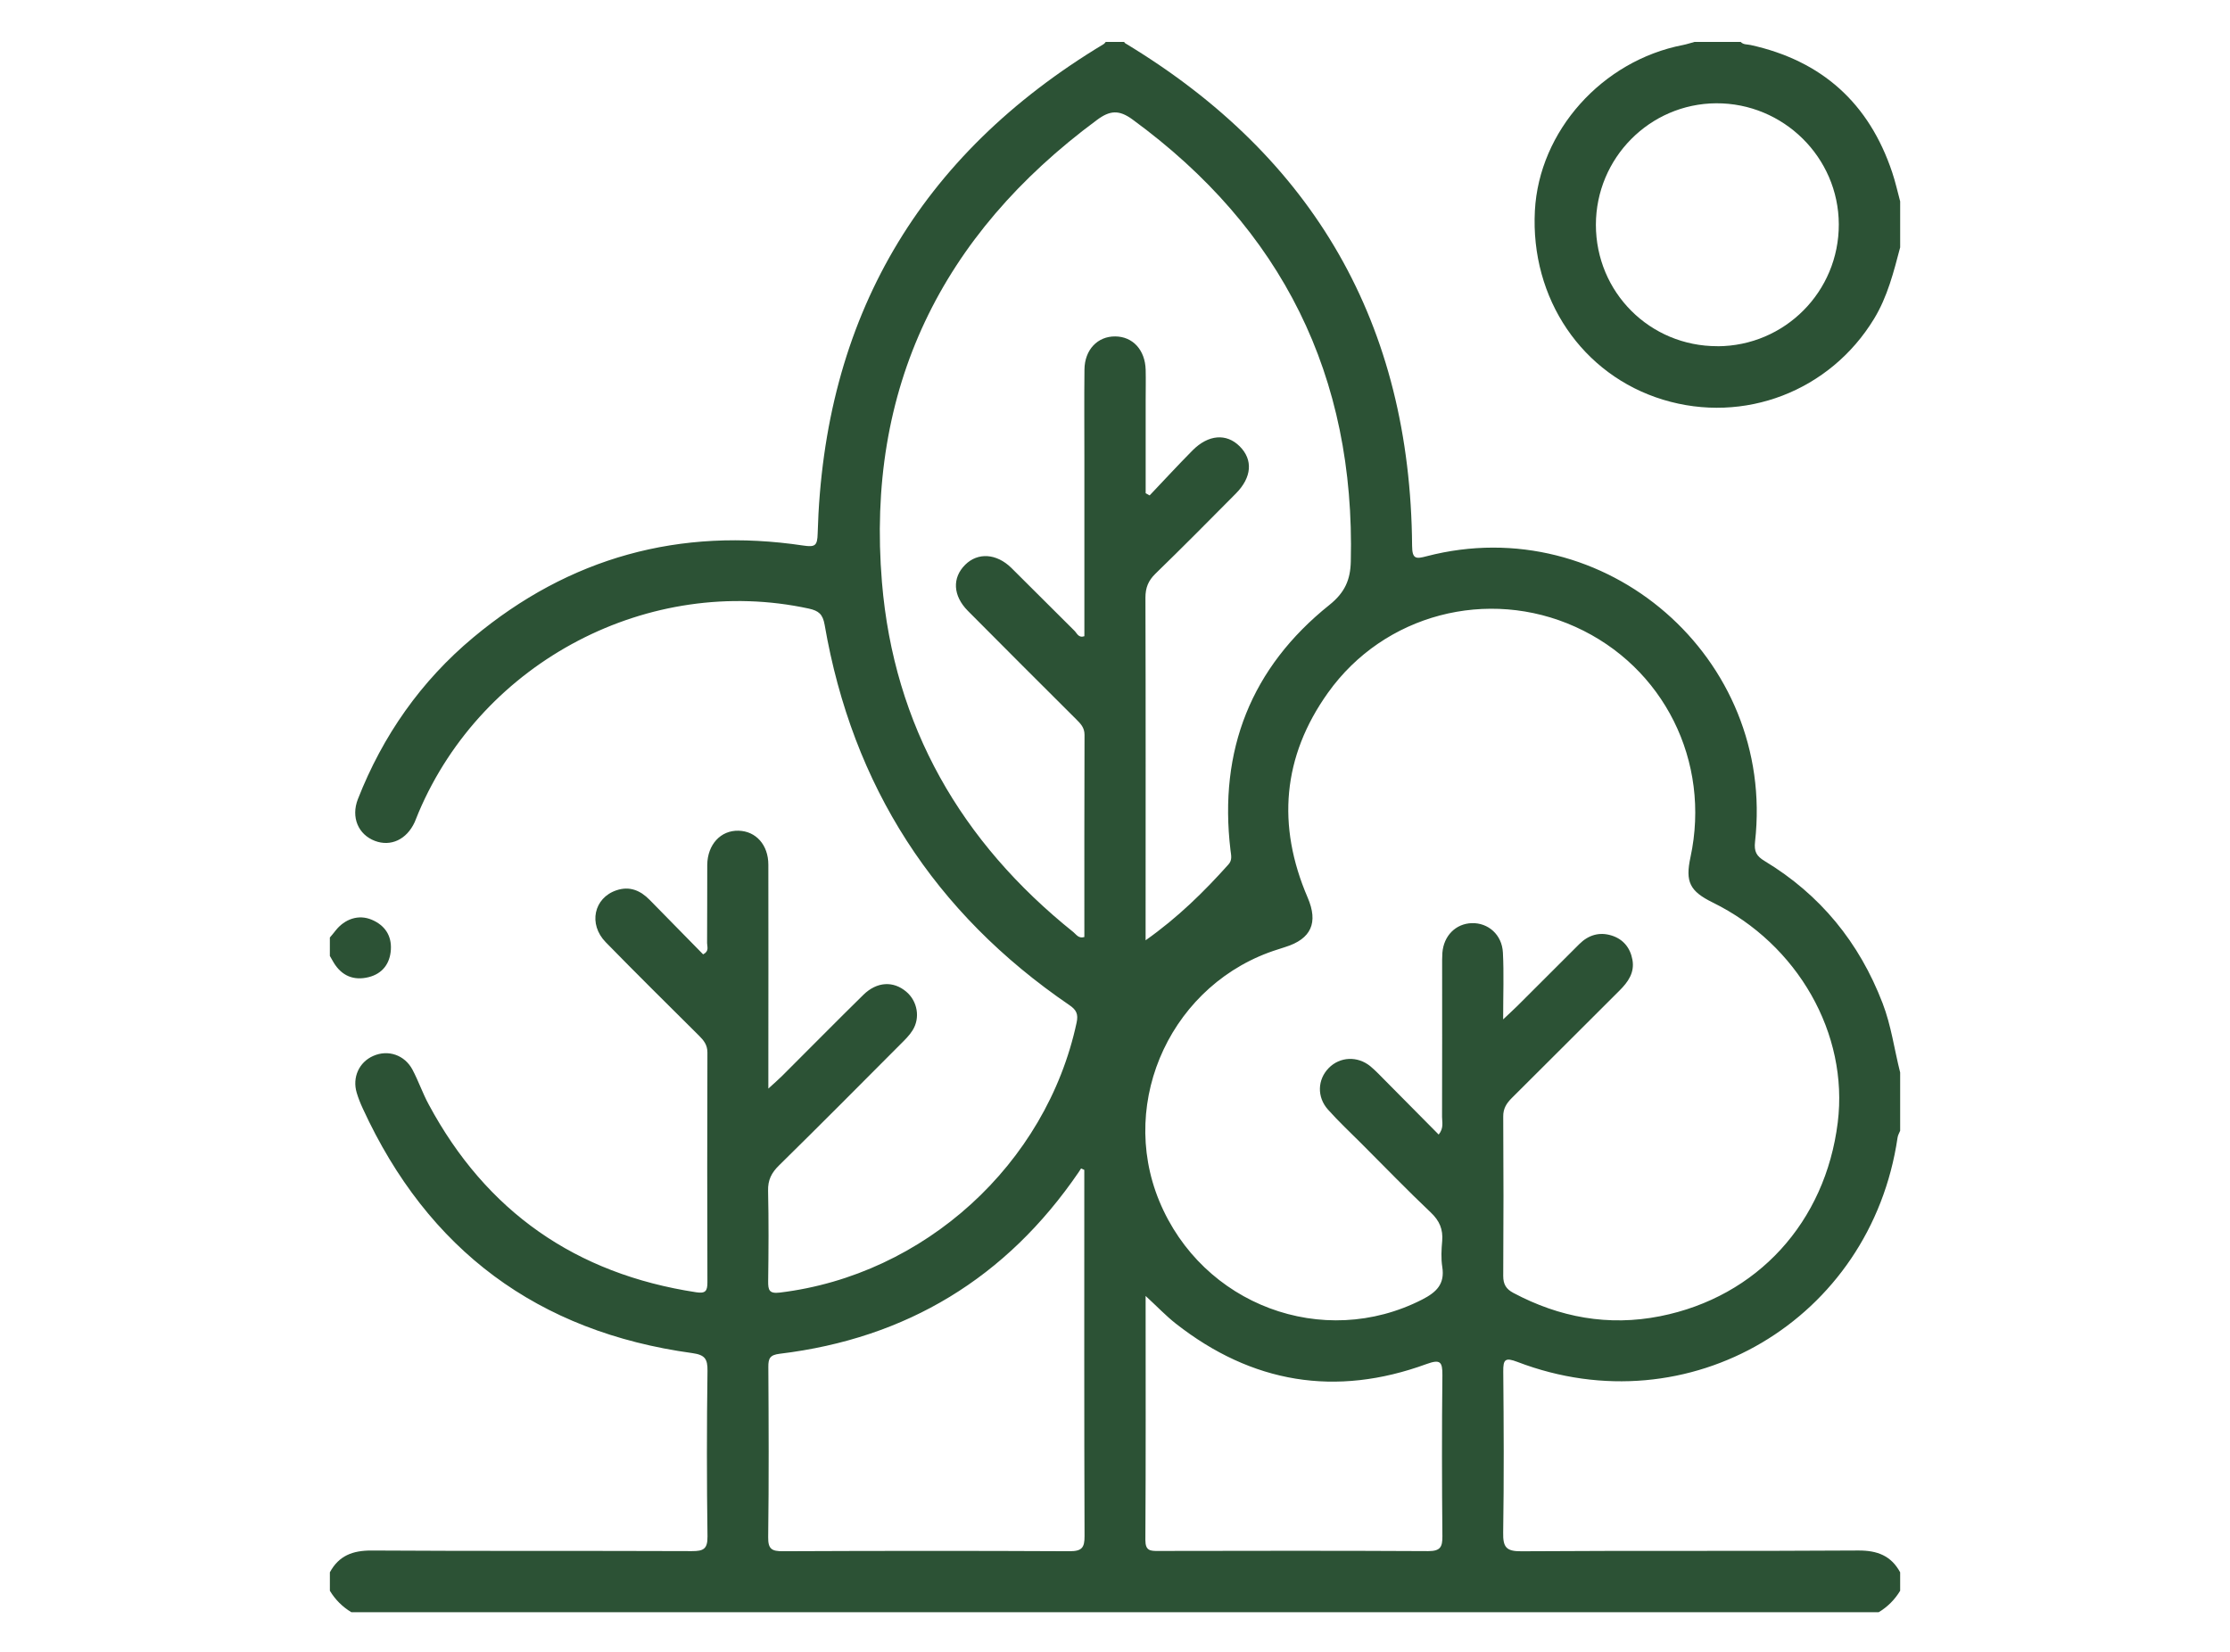 <?xml version="1.0" encoding="UTF-8"?>
<svg xmlns="http://www.w3.org/2000/svg" id="Layer_1" data-name="Layer 1" viewBox="0 0 1080 800">
  <defs>
    <style>
      .cls-1 {
        fill: #2c5235;
      }
    </style>
  </defs>
  <g id="Layer_1-2" data-name="Layer 1-2">
    <g>
      <path class="cls-1" d="m159.75,761.48c4.36-8.07,11.05-10.6,20.18-10.56,51.72.33,103.45.08,155.17.29,5.5,0,7.62-.94,7.54-7.13-.37-26.74-.37-53.48,0-80.17.08-5.83-1.26-7.74-7.34-8.6-74.79-10.27-128.07-49.81-159.61-118.49-1.14-2.45-2.16-5.01-2.93-7.58-2.24-7.46,1.14-14.84,7.99-17.85,7.17-3.18,15.2-.53,19.03,6.68,2.89,5.46,4.89,11.37,7.83,16.79,27.92,51.97,71.25,82.09,129.53,90.98,4.48.69,5.46-.53,5.46-4.77-.12-37.13-.12-74.26,0-111.36,0-3.71-1.79-5.87-4.12-8.19-15.08-15-30.24-29.96-45.12-45.2-8.56-8.76-5.75-21.48,5.18-25.15,6.4-2.16,11.62.08,16.1,4.65,8.68,8.8,17.32,17.65,25.88,26.37,3.06-1.51,1.92-3.75,1.92-5.46.12-12.64,0-25.23.08-37.87.12-9.9,6.56-16.79,15.16-16.55,8.4.2,14.43,6.85,14.43,16.47.08,32.93,0,65.83,0,98.76v9.66c2.89-2.65,4.85-4.32,6.64-6.11,13.17-13.12,26.17-26.33,39.41-39.33,6.56-6.4,14.47-6.77,20.71-1.51,5.46,4.57,6.93,12.72,3.06,18.79-1.55,2.49-3.75,4.61-5.83,6.68-19.56,19.65-39.09,39.29-58.86,58.73-3.63,3.55-5.38,7.05-5.26,12.23.33,14.59.24,29.18.04,43.82-.04,4.28.49,6.11,5.62,5.5,69.98-8.44,129.05-62.12,143.76-130.72.9-4.16-.12-6.2-3.46-8.48-65.46-44.67-105.08-106.1-118.57-184.23-.9-5.05-2.81-6.77-7.66-7.83-77.12-16.71-157.74,25.27-188.92,98.6-.69,1.59-1.26,3.22-1.96,4.81-3.87,8.44-11.58,12.02-19.28,9.09-8.03-3.06-11.66-11.41-8.23-20.22,12.06-30.77,30.53-57.15,55.88-78.3,46.51-38.8,100.02-53.48,159.86-44.51,5.75.86,6.77,0,6.93-5.75,2.89-104.26,49.12-183.3,138.5-237.1.41-.24.69-.69,1.02-1.06h8.93c.12.2.24.49.45.61,91.63,55.27,138.18,136.34,138.99,243.42.04,6.56,1.96,6.4,7.05,5.05,86.53-22.5,169.11,49.24,159.04,138.26-.53,4.77.69,6.97,4.61,9.33,26.98,16.3,45.85,39.41,57.15,68.84,4.2,10.88,5.67,22.38,8.52,33.59v28.21c-.45,1.1-1.1,2.2-1.26,3.34-12.96,88.29-101.08,140.42-184.11,108.62-5.87-2.24-6.93-1.26-6.85,4.69.24,25.96.37,51.97-.04,77.97-.12,6.93,1.35,9.13,8.76,9.05,54.45-.37,108.91,0,163.32-.37,9.13-.04,15.81,2.53,20.18,10.56v8.93c-2.61,4.32-6.07,7.79-10.39,10.39H170.15c-4.32-2.61-7.79-6.07-10.39-10.39v-8.93Zm568.19-267.75c3.42-3.26,5.22-4.85,6.93-6.56,9.99-9.95,19.97-19.93,29.96-29.92,4.4-4.4,9.7-6.03,15.61-4.2,5.67,1.75,9.09,5.95,10.15,11.74,1.14,6.28-2.12,10.84-6.36,15.04-17.36,17.28-34.65,34.65-52.05,51.93-2.57,2.57-4.2,5.09-4.16,8.97.16,25.76.16,51.48,0,77.24,0,4.04,1.43,6.32,4.85,8.15,22.42,11.94,46.1,16.26,71.08,11.33,47.08-9.33,80.09-45.53,86.08-93.83,5.34-42.92-19.32-86.29-60.57-106.55-11.09-5.46-13.33-9.99-10.76-21.89,9.99-46.38-12.92-92.28-55.72-111.6-42.43-19.16-92.65-6.2-119.83,31.91-22.05,30.9-24.86,64.28-9.86,99.17,5.26,12.19,1.75,20.05-10.8,23.97-1.18.37-2.36.77-3.51,1.14-50.91,15.9-77.77,72.84-57.55,121.87,20.79,50.38,79.4,72.23,127.33,47.73,6.93-3.55,11.05-7.5,9.74-15.81-.65-4.12-.41-8.44-.04-12.59.45-5.58-1.26-9.7-5.46-13.7-11.49-10.88-22.5-22.3-33.71-33.5-5.42-5.42-11.05-10.68-16.14-16.39-5.46-6.11-5.09-14.59.37-20.14,5.38-5.5,13.94-5.95,20.18-.82,2.65,2.2,5.01,4.77,7.46,7.21,8.48,8.56,16.96,17.16,25.6,25.84,2.57-3.18,1.63-5.99,1.63-8.6.08-24.25.04-48.5.04-72.76,0-2.24-.04-4.48.12-6.68.65-8.27,6.48-14.1,14.23-14.35,7.91-.24,14.63,5.54,15.08,14.23.53,10.07.12,20.22.12,32.4h-.04Zm-173.11-38.35c15.69-11.09,28.25-23.48,40.11-36.72,2-2.2,1.26-4.57.98-7.01-5.75-48.34,9.99-88.33,47.93-118.69,7.54-6.03,10.15-12.27,10.35-20.99,2.16-89.83-33.18-161.08-105.73-214.11-6.52-4.77-10.96-4.44-17.28.29-75.41,55.76-111.84,130.02-104.06,223.81,5.79,69.62,38.27,125.87,92.73,169.48,1.39,1.14,2.53,3.22,5.3,2.36,0-32.61-.04-65.26.08-97.95,0-3.51-1.92-5.38-3.99-7.46-17.53-17.49-35.05-34.93-52.5-52.54-7.3-7.38-7.66-16.02-1.3-22.34,6.11-6.07,15.16-5.54,22.38,1.55,10.23,10.07,20.3,20.34,30.53,30.41,1.22,1.18,1.96,3.63,4.81,2.65v-86.13c0-14.35-.12-28.74.04-43.08.12-9.54,6.36-16.06,14.88-15.98,8.52.04,14.51,6.56,14.76,16.18.12,4.93,0,9.9,0,14.84v44.92c.65.37,1.26.73,1.92,1.06,6.93-7.3,13.74-14.67,20.79-21.81,7.66-7.7,16.43-8.36,22.83-1.96,6.52,6.48,5.91,15.04-1.87,22.87-12.88,13-25.8,26.05-38.93,38.8-3.46,3.38-4.85,6.77-4.85,11.62.16,52.74.08,105.45.08,158.19v7.74h.04Zm-29.71,111.19c-.53-.24-1.02-.49-1.55-.69-.41.61-.77,1.22-1.18,1.83-34.97,51.15-83.27,80.5-144.78,87.92-4.65.57-5.54,2.16-5.5,6.4.16,27.47.29,54.94-.08,82.42-.08,5.79,1.79,6.85,7.13,6.81,46.26-.2,92.57-.24,138.83,0,5.95,0,7.3-1.67,7.26-7.38-.2-57.19-.12-114.33-.12-171.52v-5.79h0Zm29.71,61.1c0,40.43.12,79.32-.12,118.16,0,5.22,2.36,5.34,6.28,5.3,43.57-.08,87.14-.16,130.72.08,5.87,0,6.89-2,6.85-7.21-.24-26-.29-51.97,0-77.97.08-6.68-1.14-7.79-7.7-5.42-44.02,16.1-84.58,9.29-121.38-19.56-4.77-3.75-9.01-8.23-14.59-13.37h-.04Z"></path>
      <path class="cls-1" d="m920.25,119.84c-3.14,11.9-6.11,23.84-12.64,34.56-21.32,35.05-62.93,51.11-102.18,39.17-39.21-11.94-64.32-48.99-62.08-91.51,2.04-38.56,32.53-72.67,71.7-80.26,1.92-.37,3.75-1.02,5.67-1.51h22.3c1.3,1.43,3.18,1.14,4.81,1.51,34.48,7.58,57.35,28.12,68.56,61.63,1.55,4.61,2.61,9.42,3.87,14.1v22.3Zm-88.49,47.85c32.61-.08,58.9-26.49,58.78-59.1-.12-32.4-26.86-58.73-59.39-58.57-32.16.2-58.2,26.49-58.25,58.82,0,32.73,26.17,58.9,58.9,58.82l-.04.04Z"></path>
      <path class="cls-1" d="m159.75,454.03c.9-1.06,1.83-2.12,2.69-3.26,4.52-5.79,11.29-8.03,17.61-5.34,6.28,2.65,9.66,7.62,9.25,14.47-.41,6.77-4.08,11.66-10.76,13.33-7.17,1.79-13.04-.57-16.96-7.09-.61-1.06-1.22-2.16-1.83-3.18v-8.93Z"></path>
    </g>
  </g>
</svg>
